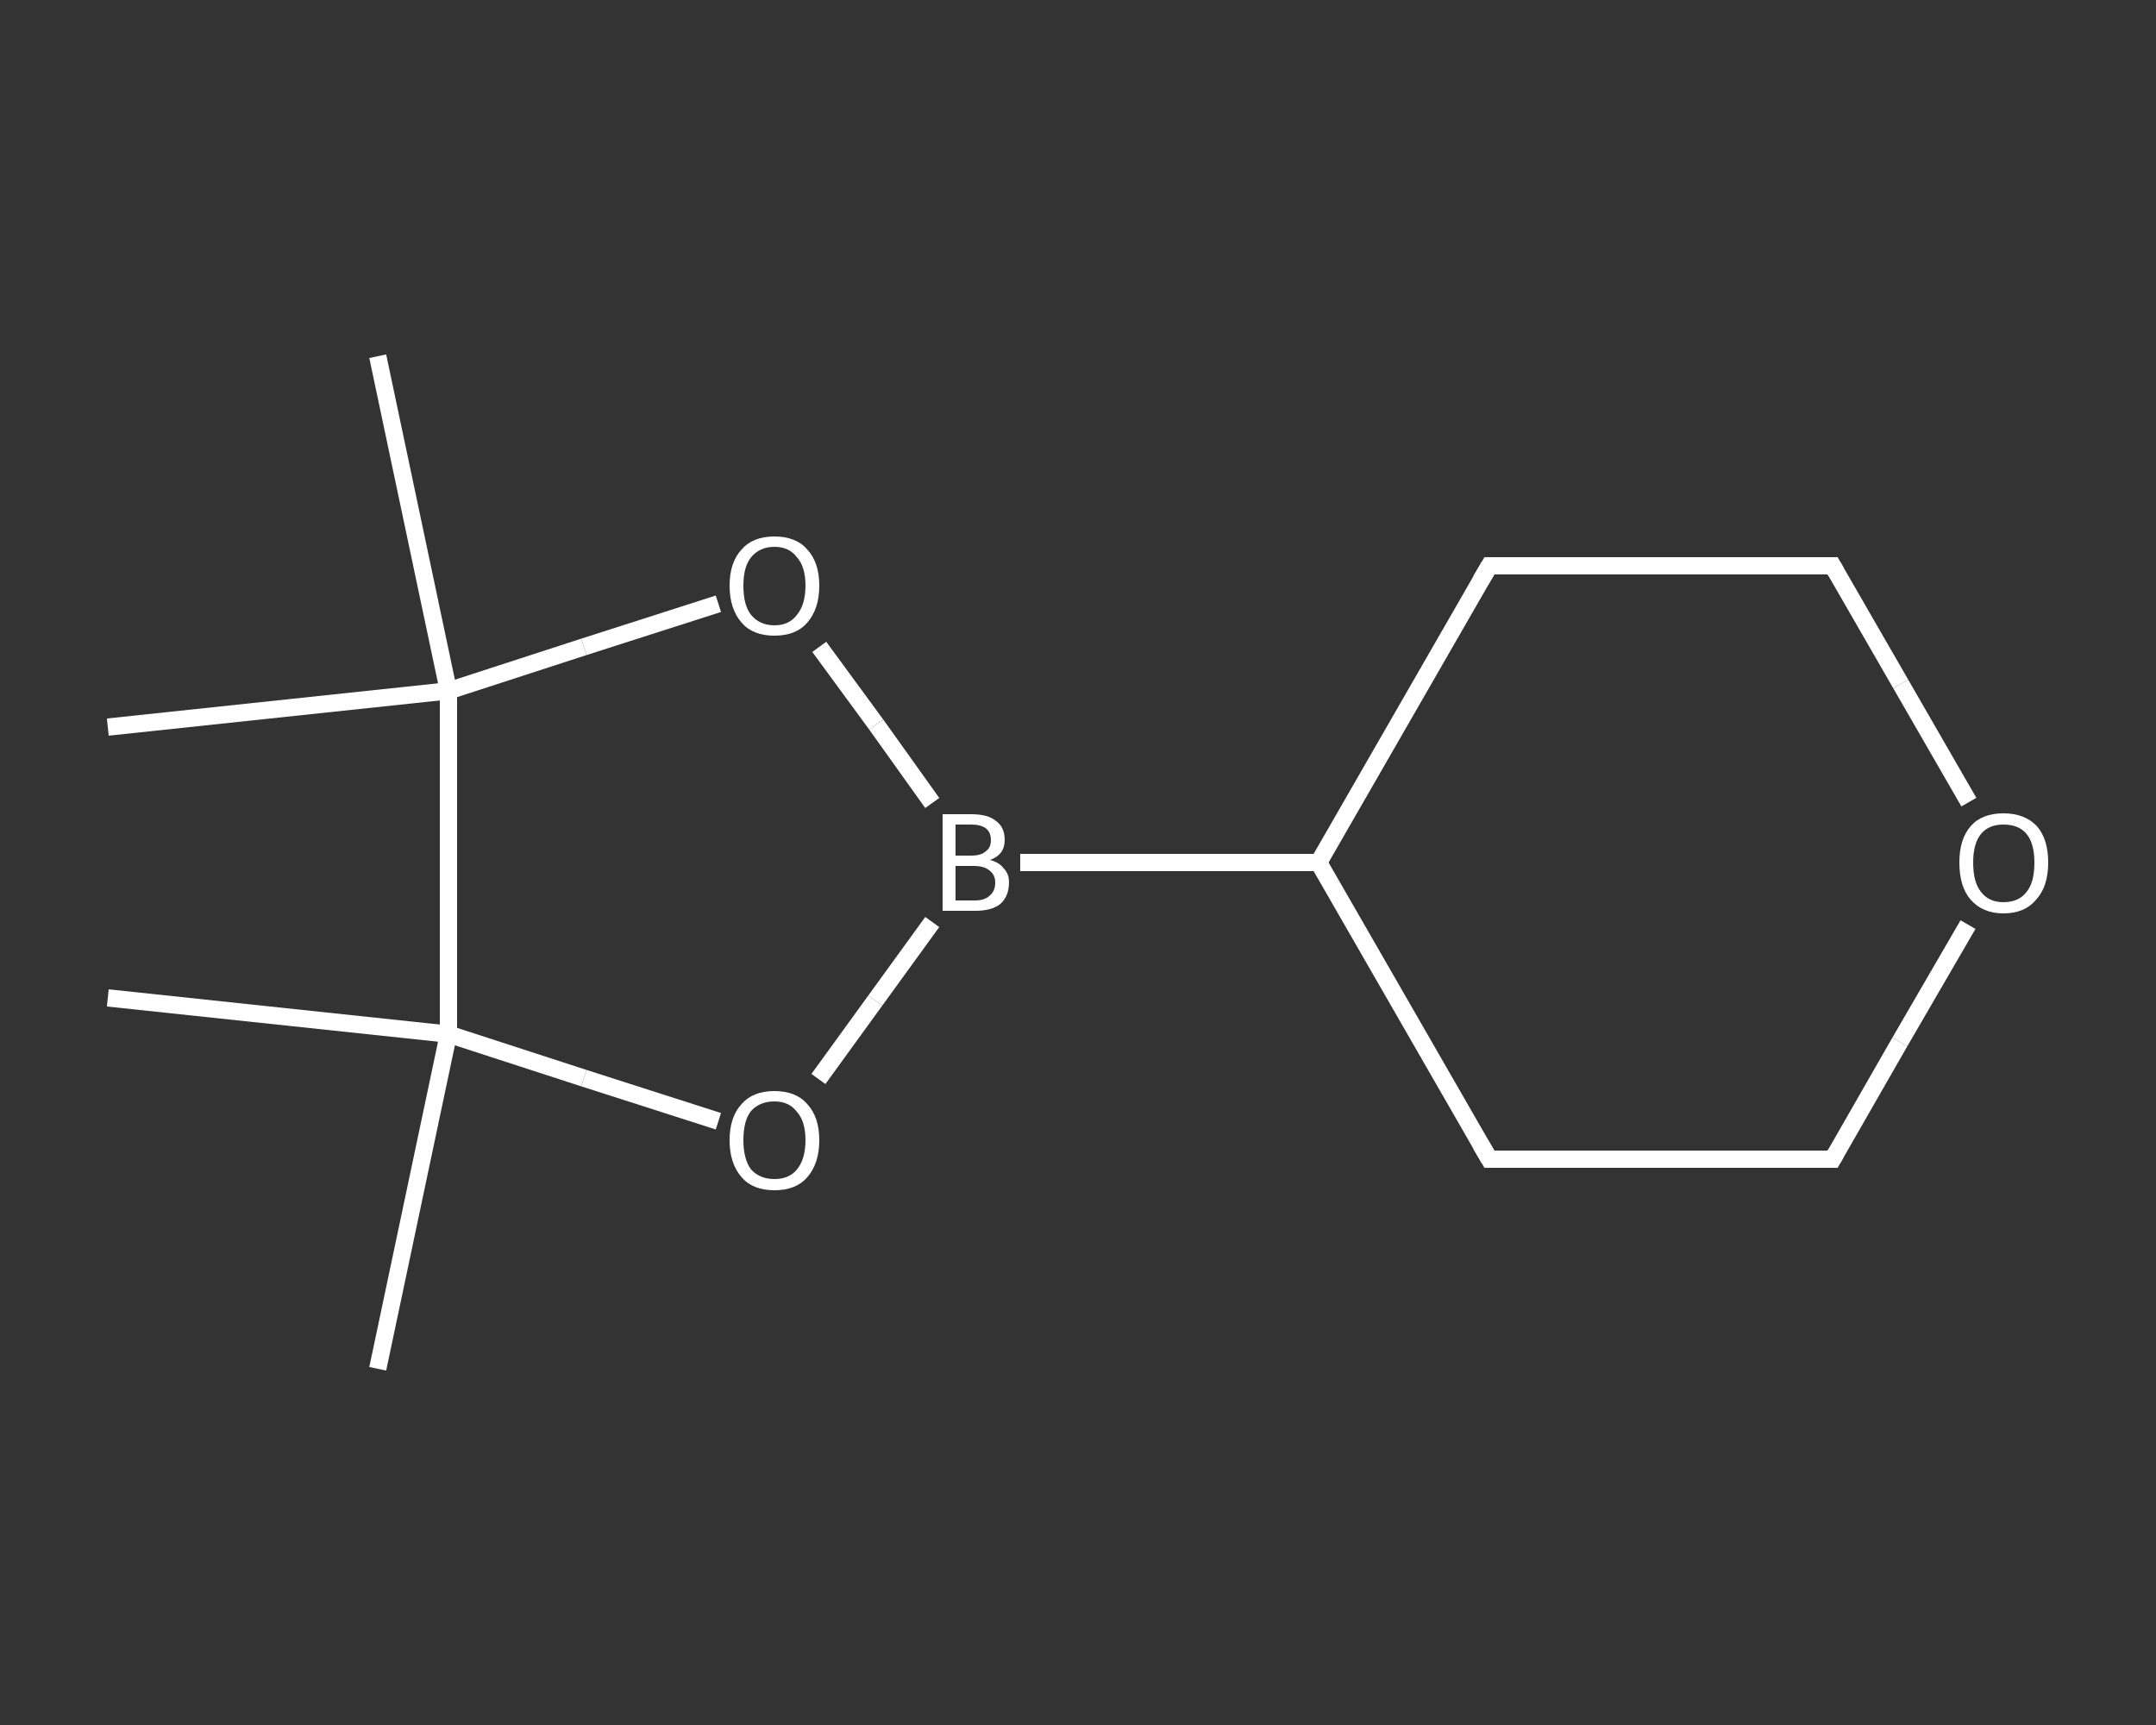 <?xml version='1.0' encoding='iso-8859-1'?>
<svg version='1.1' baseProfile='full'
              xmlns='http://www.w3.org/2000/svg'
                      xmlns:rdkit='http://www.rdkit.org/xml'
                      xmlns:xlink='http://www.w3.org/1999/xlink'
                  xml:space='preserve'
width='250px' height='200px' viewBox='0 0 250 200'>
<rect x="0" y="0" width="250" height="200" fill="#333333" stroke="none"/>
<!-- END OF HEADER -->
<rect style='opacity:1.0;fill:transparent;stroke:none' width='250.0' height='200.0' x='0.0' y='0.0'> </rect>
<path class='bond-0 atom-0 atom-1' d='M 43.8,158.7 L 52.0,119.9' style='fill:none;fill-rule:evenodd;stroke:#FFFFFF;stroke-width:2.0px;stroke-linecap:butt;stroke-linejoin:miter;stroke-opacity:1' />
<path class='bond-1 atom-1 atom-2' d='M 52.0,119.9 L 12.5,115.7' style='fill:none;fill-rule:evenodd;stroke:#FFFFFF;stroke-width:2.0px;stroke-linecap:butt;stroke-linejoin:miter;stroke-opacity:1' />
<path class='bond-2 atom-1 atom-3' d='M 52.0,119.9 L 67.7,125.0' style='fill:none;fill-rule:evenodd;stroke:#FFFFFF;stroke-width:2.0px;stroke-linecap:butt;stroke-linejoin:miter;stroke-opacity:1' />
<path class='bond-2 atom-1 atom-3' d='M 67.7,125.0 L 83.3,130.0' style='fill:none;fill-rule:evenodd;stroke:#FFFFFF;stroke-width:2.0px;stroke-linecap:butt;stroke-linejoin:miter;stroke-opacity:1' />
<path class='bond-3 atom-3 atom-4' d='M 94.9,125.1 L 101.5,116.0' style='fill:none;fill-rule:evenodd;stroke:#FFFFFF;stroke-width:2.0px;stroke-linecap:butt;stroke-linejoin:miter;stroke-opacity:1' />
<path class='bond-3 atom-3 atom-4' d='M 101.5,116.0 L 108.1,106.9' style='fill:none;fill-rule:evenodd;stroke:#FFFFFF;stroke-width:2.0px;stroke-linecap:butt;stroke-linejoin:miter;stroke-opacity:1' />
<path class='bond-4 atom-4 atom-5' d='M 118.3,100.0 L 152.9,100.0' style='fill:none;fill-rule:evenodd;stroke:#FFFFFF;stroke-width:2.0px;stroke-linecap:butt;stroke-linejoin:miter;stroke-opacity:1' />
<path class='bond-5 atom-5 atom-6' d='M 152.9,100.0 L 172.7,134.4' style='fill:none;fill-rule:evenodd;stroke:#FFFFFF;stroke-width:2.0px;stroke-linecap:butt;stroke-linejoin:miter;stroke-opacity:1' />
<path class='bond-6 atom-6 atom-7' d='M 172.7,134.4 L 212.5,134.4' style='fill:none;fill-rule:evenodd;stroke:#FFFFFF;stroke-width:2.0px;stroke-linecap:butt;stroke-linejoin:miter;stroke-opacity:1' />
<path class='bond-7 atom-7 atom-8' d='M 212.5,134.4 L 220.3,120.8' style='fill:none;fill-rule:evenodd;stroke:#FFFFFF;stroke-width:2.0px;stroke-linecap:butt;stroke-linejoin:miter;stroke-opacity:1' />
<path class='bond-7 atom-7 atom-8' d='M 220.3,120.8 L 228.2,107.2' style='fill:none;fill-rule:evenodd;stroke:#FFFFFF;stroke-width:2.0px;stroke-linecap:butt;stroke-linejoin:miter;stroke-opacity:1' />
<path class='bond-8 atom-8 atom-9' d='M 228.3,93.0 L 220.4,79.3' style='fill:none;fill-rule:evenodd;stroke:#FFFFFF;stroke-width:2.0px;stroke-linecap:butt;stroke-linejoin:miter;stroke-opacity:1' />
<path class='bond-8 atom-8 atom-9' d='M 220.4,79.3 L 212.5,65.6' style='fill:none;fill-rule:evenodd;stroke:#FFFFFF;stroke-width:2.0px;stroke-linecap:butt;stroke-linejoin:miter;stroke-opacity:1' />
<path class='bond-9 atom-9 atom-10' d='M 212.5,65.6 L 172.7,65.6' style='fill:none;fill-rule:evenodd;stroke:#FFFFFF;stroke-width:2.0px;stroke-linecap:butt;stroke-linejoin:miter;stroke-opacity:1' />
<path class='bond-10 atom-4 atom-11' d='M 108.1,93.1 L 101.6,84.0' style='fill:none;fill-rule:evenodd;stroke:#FFFFFF;stroke-width:2.0px;stroke-linecap:butt;stroke-linejoin:miter;stroke-opacity:1' />
<path class='bond-10 atom-4 atom-11' d='M 101.6,84.0 L 95.0,75.0' style='fill:none;fill-rule:evenodd;stroke:#FFFFFF;stroke-width:2.0px;stroke-linecap:butt;stroke-linejoin:miter;stroke-opacity:1' />
<path class='bond-11 atom-11 atom-12' d='M 83.3,70.0 L 67.7,75.0' style='fill:none;fill-rule:evenodd;stroke:#FFFFFF;stroke-width:2.0px;stroke-linecap:butt;stroke-linejoin:miter;stroke-opacity:1' />
<path class='bond-11 atom-11 atom-12' d='M 67.7,75.0 L 52.0,80.1' style='fill:none;fill-rule:evenodd;stroke:#FFFFFF;stroke-width:2.0px;stroke-linecap:butt;stroke-linejoin:miter;stroke-opacity:1' />
<path class='bond-12 atom-12 atom-13' d='M 52.0,80.1 L 12.5,84.3' style='fill:none;fill-rule:evenodd;stroke:#FFFFFF;stroke-width:2.0px;stroke-linecap:butt;stroke-linejoin:miter;stroke-opacity:1' />
<path class='bond-13 atom-12 atom-14' d='M 52.0,80.1 L 43.8,41.3' style='fill:none;fill-rule:evenodd;stroke:#FFFFFF;stroke-width:2.0px;stroke-linecap:butt;stroke-linejoin:miter;stroke-opacity:1' />
<path class='bond-14 atom-12 atom-1' d='M 52.0,80.1 L 52.0,119.9' style='fill:none;fill-rule:evenodd;stroke:#FFFFFF;stroke-width:2.0px;stroke-linecap:butt;stroke-linejoin:miter;stroke-opacity:1' />
<path class='bond-15 atom-10 atom-5' d='M 172.7,65.6 L 152.9,100.0' style='fill:none;fill-rule:evenodd;stroke:#FFFFFF;stroke-width:2.0px;stroke-linecap:butt;stroke-linejoin:miter;stroke-opacity:1' />
<path d='M 171.7,132.7 L 172.7,134.4 L 174.7,134.4' style='fill:none;stroke:#FFFFFF;stroke-width:2.0px;stroke-linecap:butt;stroke-linejoin:miter;stroke-opacity:1;' />
<path d='M 210.5,134.4 L 212.5,134.4 L 212.9,133.7' style='fill:none;stroke:#FFFFFF;stroke-width:2.0px;stroke-linecap:butt;stroke-linejoin:miter;stroke-opacity:1;' />
<path d='M 212.9,66.3 L 212.5,65.6 L 210.5,65.6' style='fill:none;stroke:#FFFFFF;stroke-width:2.0px;stroke-linecap:butt;stroke-linejoin:miter;stroke-opacity:1;' />
<path d='M 174.7,65.6 L 172.7,65.6 L 171.7,67.3' style='fill:none;stroke:#FFFFFF;stroke-width:2.0px;stroke-linecap:butt;stroke-linejoin:miter;stroke-opacity:1;' />
<path class='atom-3' d='M 84.6 132.2
Q 84.6 129.5, 86.0 128.0
Q 87.3 126.5, 89.8 126.5
Q 92.3 126.5, 93.6 128.0
Q 95.0 129.5, 95.0 132.2
Q 95.0 134.9, 93.6 136.5
Q 92.3 138.0, 89.8 138.0
Q 87.3 138.0, 86.0 136.5
Q 84.6 134.9, 84.6 132.2
M 89.8 136.7
Q 91.5 136.7, 92.4 135.6
Q 93.4 134.4, 93.4 132.2
Q 93.4 130.0, 92.4 128.9
Q 91.5 127.7, 89.8 127.7
Q 88.1 127.7, 87.1 128.8
Q 86.2 129.9, 86.2 132.2
Q 86.2 134.4, 87.1 135.6
Q 88.1 136.7, 89.8 136.7
' fill='#FFFFFF'/>
<path class='atom-4' d='M 114.8 99.7
Q 115.9 100.0, 116.4 100.7
Q 117.0 101.3, 117.0 102.3
Q 117.0 103.9, 116.0 104.8
Q 115.0 105.6, 113.1 105.6
L 109.3 105.6
L 109.3 94.4
L 112.6 94.4
Q 114.6 94.4, 115.5 95.2
Q 116.5 95.9, 116.5 97.4
Q 116.5 99.1, 114.8 99.7
M 110.8 95.6
L 110.8 99.2
L 112.6 99.2
Q 113.8 99.2, 114.3 98.7
Q 114.9 98.3, 114.9 97.4
Q 114.9 95.6, 112.6 95.6
L 110.8 95.6
M 113.1 104.4
Q 114.2 104.4, 114.8 103.8
Q 115.4 103.3, 115.4 102.3
Q 115.4 101.4, 114.7 100.9
Q 114.1 100.4, 112.9 100.4
L 110.8 100.4
L 110.8 104.4
L 113.1 104.4
' fill='#FFFFFF'/>
<path class='atom-8' d='M 227.2 100.0
Q 227.2 97.3, 228.5 95.8
Q 229.8 94.3, 232.3 94.3
Q 234.8 94.3, 236.2 95.8
Q 237.5 97.3, 237.5 100.0
Q 237.5 102.8, 236.1 104.3
Q 234.8 105.9, 232.3 105.9
Q 229.9 105.9, 228.5 104.3
Q 227.2 102.8, 227.2 100.0
M 232.3 104.6
Q 234.1 104.6, 235.0 103.4
Q 235.9 102.3, 235.9 100.0
Q 235.9 97.8, 235.0 96.7
Q 234.1 95.6, 232.3 95.6
Q 230.6 95.6, 229.7 96.7
Q 228.8 97.8, 228.8 100.0
Q 228.8 102.3, 229.7 103.4
Q 230.6 104.6, 232.3 104.6
' fill='#FFFFFF'/>
<path class='atom-11' d='M 84.6 67.9
Q 84.6 65.2, 86.0 63.7
Q 87.3 62.2, 89.8 62.2
Q 92.3 62.2, 93.6 63.7
Q 95.0 65.2, 95.0 67.9
Q 95.0 70.6, 93.6 72.2
Q 92.3 73.7, 89.8 73.7
Q 87.3 73.7, 86.0 72.2
Q 84.6 70.6, 84.6 67.9
M 89.8 72.5
Q 91.5 72.5, 92.4 71.3
Q 93.4 70.1, 93.4 67.9
Q 93.4 65.7, 92.4 64.6
Q 91.5 63.4, 89.8 63.4
Q 88.1 63.4, 87.1 64.6
Q 86.2 65.7, 86.2 67.9
Q 86.2 70.2, 87.1 71.3
Q 88.1 72.5, 89.8 72.5
' fill='#FFFFFF'/>
</svg>
